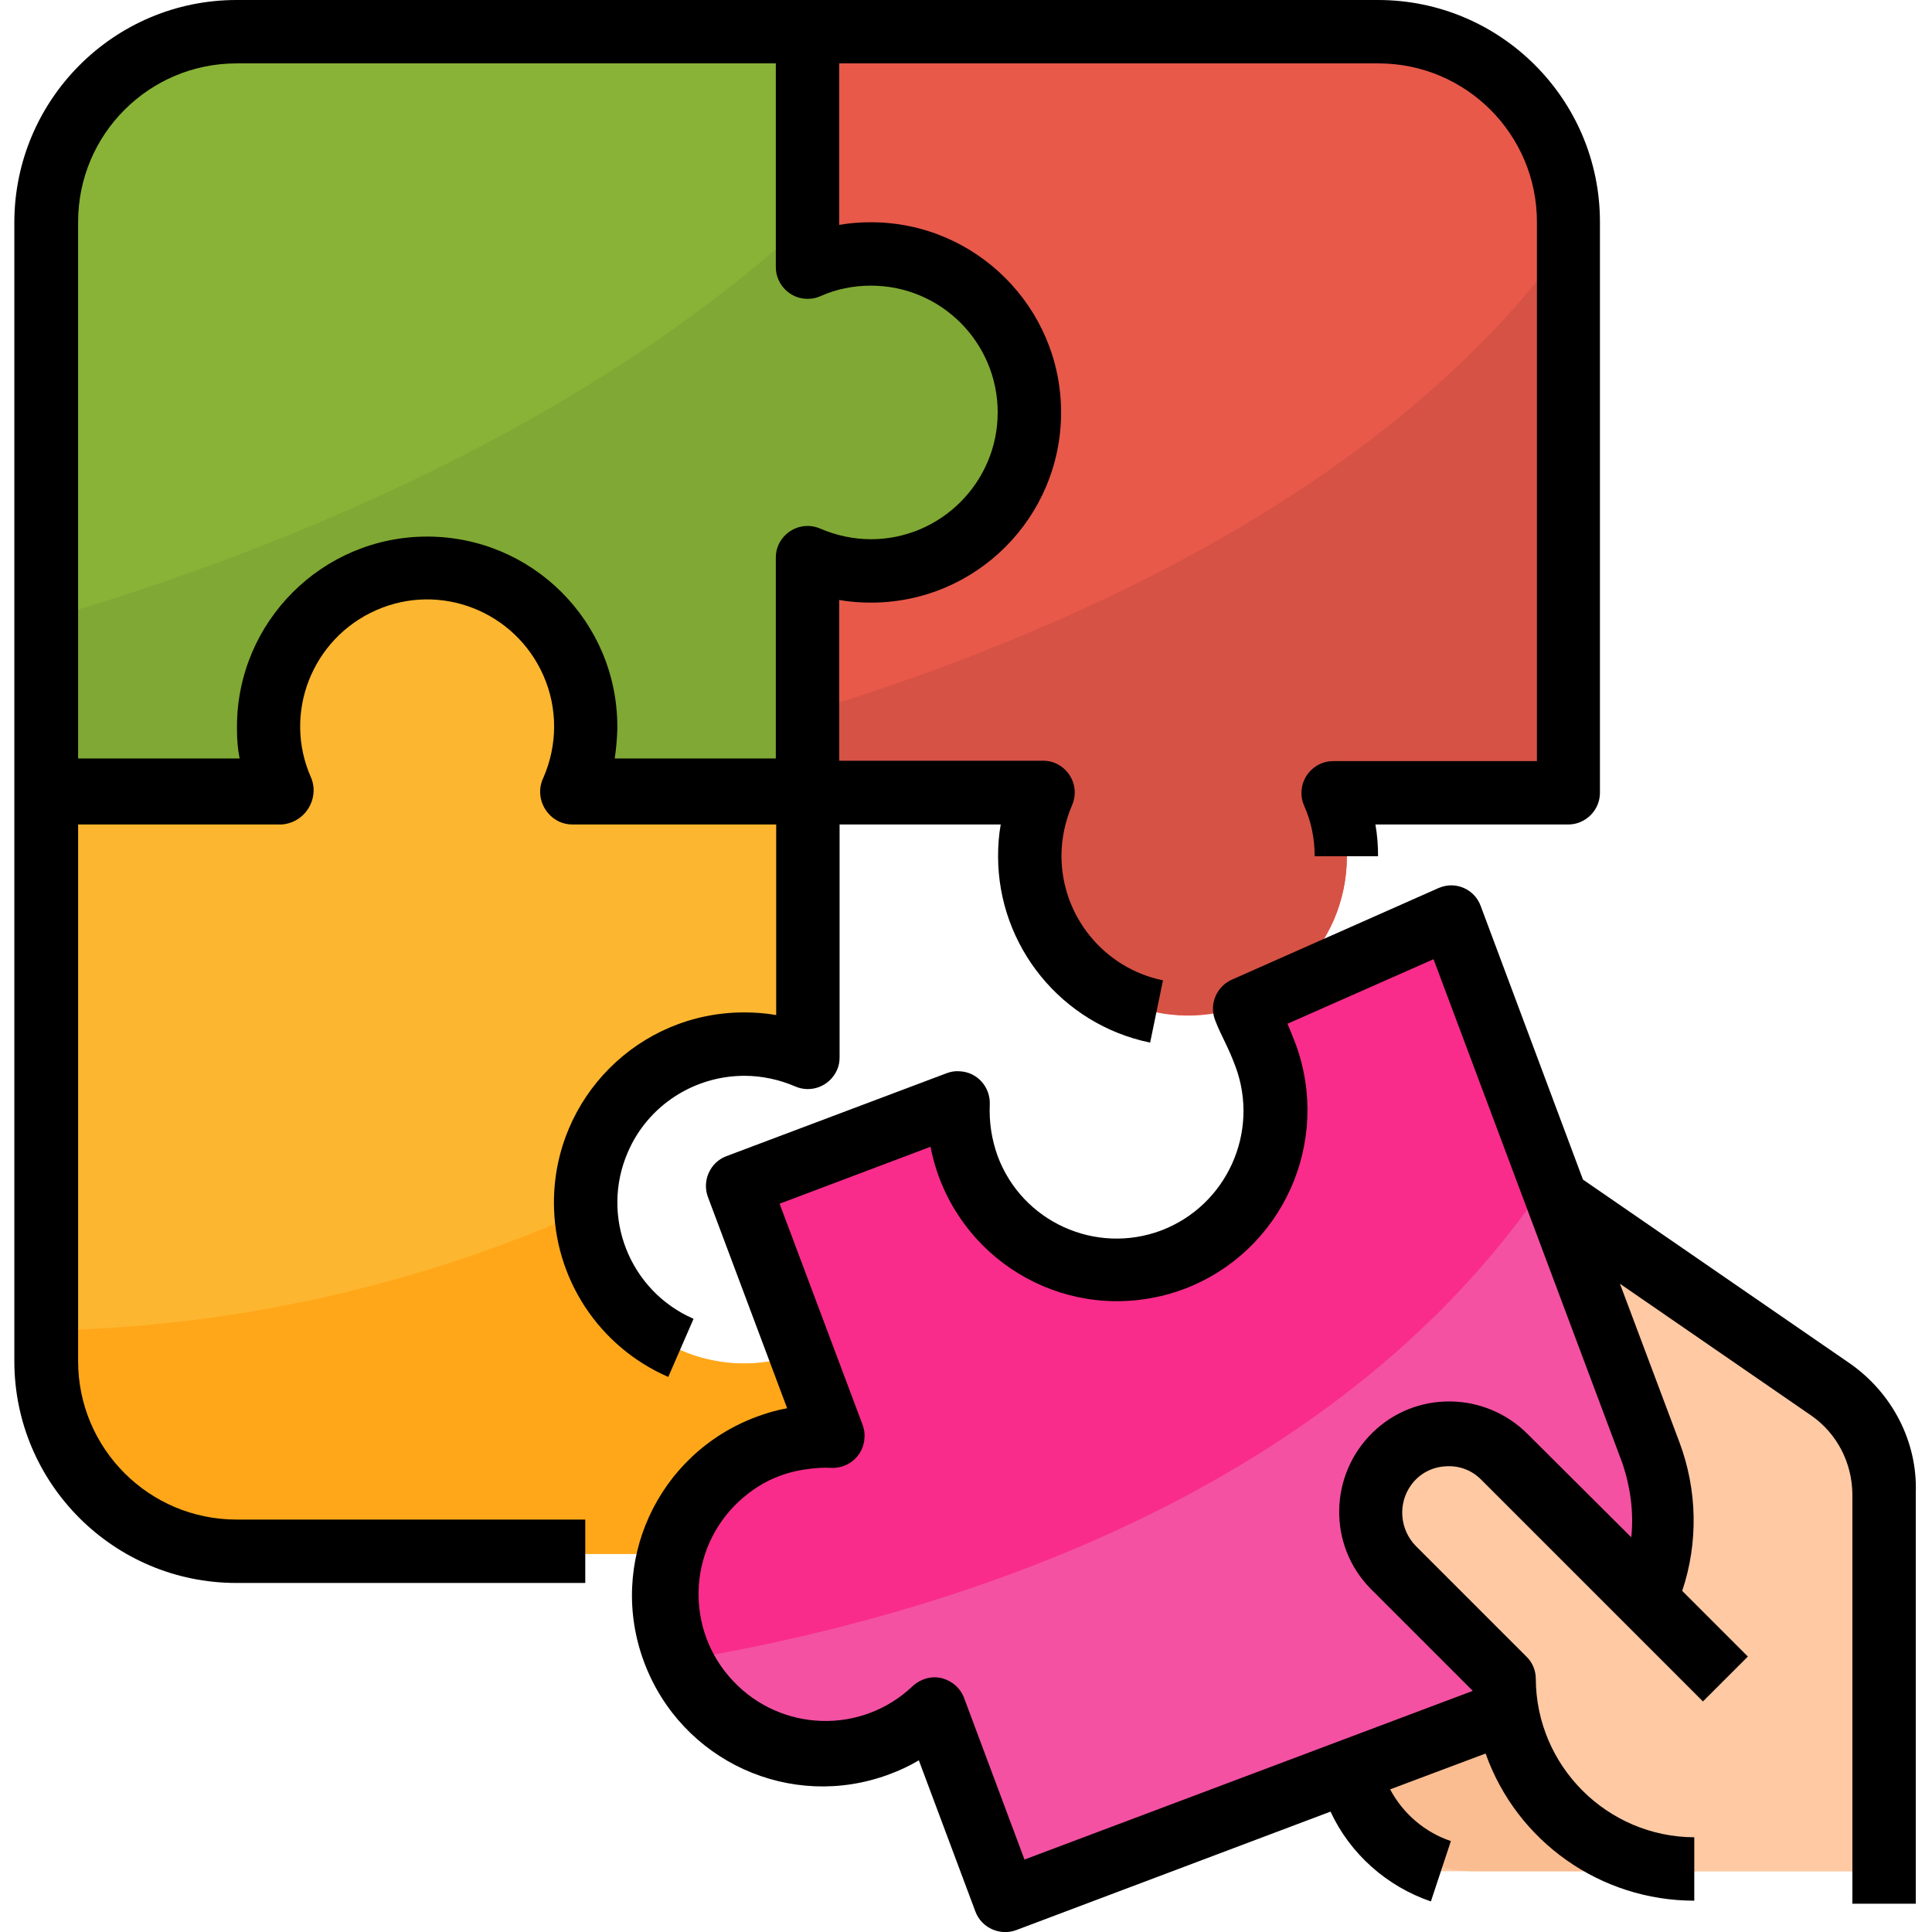 <?xml version="1.0" encoding="utf-8"?>
<!-- Generator: Adobe Illustrator 23.0.2, SVG Export Plug-In . SVG Version: 6.00 Build 0)  -->
<svg version="1.1" id="Capa_1" xmlns="http://www.w3.org/2000/svg" xmlns:xlink="http://www.w3.org/1999/xlink" x="0px" y="0px"
	 viewBox="0 0 512 512" style="enable-background:new 0 0 512 512;" xml:space="preserve">
<style type="text/css">
	.st0{fill:#FEC9A3;}
	.st1{fill:#FABD91;}
	.st2{fill:#88B337;}
	.st3{fill:#E8594A;}
	.st4{fill:#D65245;}
	.st5{fill:#FDB62F;}
	.st6{fill:#FFA719;}
	.st7{fill:#F92C8B;}
	.st8{fill:#F451A3;}
	.st9{fill:#80A834;}
</style>
<path class="st0" d="M499.8,495.9V395.7c0-11-5.4-21.2-14.3-27.5L422.2,324c-4.2-3-9.3-4.6-14.5-4.6h-50.9l0.8,143.8
	c0.3,15,10.1,28.1,24.4,32.7L499.8,495.9L499.8,495.9z"/>
<path class="st1" d="M449.3,495.9h-58.8c-18.6,0-33.6-15.1-33.6-33.6v-33.6h58.8L449.3,495.9z"/>
<path class="st2" d="M230.8,67.2c-5.8,0-11.5,1.2-16.8,3.5V8.4H62.7C34.8,8.4,12.2,31,12.2,58.8v151.3h62.4
	c-9.3-21.2,0.3-46,21.6-55.4c21.2-9.3,46,0.3,55.4,21.6c4.7,10.8,4.7,23,0,33.8H214v-62.4c21.2,9.3,46-0.3,55.4-21.6
	s-0.3-46-21.6-55.4C242.4,68.4,236.6,67.2,230.8,67.2z"/>
<path class="st3" d="M415.7,58.8c0-27.9-22.6-50.4-50.4-50.4H214v62.4c21.2-9.3,46,0.3,55.4,21.6c9.3,21.2-0.3,46-21.6,55.4
	c-10.8,4.7-23,4.7-33.8,0v62.4h62.4c-9.3,21.2,0.3,46,21.6,55.4c21.2,9.3,46-0.3,55.4-21.6c4.7-10.8,4.7-23,0-33.8h62.4L415.7,58.8
	L415.7,58.8z"/>
<path class="st4" d="M415.7,63.6c-48,66.8-134.8,104.8-201.7,125.2v21.3h62.4c-9.3,21.2,0.3,46,21.6,55.4c21.2,9.3,46-0.3,55.4-21.6
	c4.7-10.8,4.7-23,0-33.8h62.4L415.7,63.6L415.7,63.6z"/>
<path class="st5" d="M197.2,277.4c5.8,0,11.5,1.2,16.8,3.5v-70.8h-62.4c9.3-21.2-0.3-46-21.6-55.4s-46,0.3-55.4,21.6
	c-4.7,10.8-4.7,23,0,33.8H12.2v151.3c0,27.9,22.6,50.4,50.4,50.4H214v-54c-21.2,9.3-46-0.3-55.4-21.6c-9.3-21.2,0.3-46,21.6-55.4
	C185.5,278.6,191.3,277.4,197.2,277.4z"/>
<path class="st6" d="M12.2,361.4c0,27.9,22.6,50.4,50.4,50.4H214v-54c-21.1,9.3-45.8-0.3-55.2-21.4c-2.2-4.9-3.4-10.2-3.5-15.6
	c-45.1,20.1-93.7,30.9-143,31.8C12.2,352.7,12.2,361.4,12.2,361.4z"/>
<path class="st7" d="M437.7,385.8l-53.2-142l-58.4,22c16.3,16.6,16,43.2-0.6,59.5c-16.6,16.3-43.2,16-59.5-0.6
	c-8.3-8.4-12.6-20-12-31.8l-58.4,22l24.9,66.5c-5.8-0.3-11.6,0.6-17,2.6c-21.7,8.4-32.5,32.8-24,54.5c8.3,21.3,32.1,32.2,53.6,24.4
	c5.4-2,10.4-5.2,14.5-9.3l19,50.7L408.2,451C434.3,441.1,447.5,411.9,437.7,385.8z"/>
<path class="st8" d="M410.3,312.6c-58,86.7-166.7,117-230.4,127.5c8.9,21.3,33.4,31.2,54.7,22.3c4.9-2,9.3-5,13.1-8.7l19,50.7
	L408.2,451c26.1-9.9,39.3-39,29.5-65.1L410.3,312.6z"/>
<path class="st9" d="M230.8,67.2c-5.8,0-11.5,1.2-16.8,3.5V58.6C151,116.5,65.8,148.5,12.2,164.1v46h62.4
	c-9.3-21.2,0.3-46,21.6-55.4c21.2-9.3,46,0.3,55.4,21.6c4.7,10.8,4.7,23,0,33.8H214v-62.4c21.2,9.3,46-0.3,55.4-21.6
	s-0.3-46-21.6-55.4C242.4,68.4,236.6,67.2,230.8,67.2z"/>
<path class="st0" d="M399,386.8c-8-8.2-21.2-8.3-29.4-0.3s-8.3,21.2-0.3,29.4c0.1,0.1,0.2,0.2,0.3,0.3l29.3,29.3
	c0,27.9,22.6,50.4,50.4,50.4l0,0h50.4v-8.4L399,386.8z"/>
<path d="M197.2,268.3c-27.9,0-50.4,22.6-50.4,50.4c0,20.1,11.9,38.2,30.3,46.2l6.7-15.4c-17-7.4-24.8-27.2-17.4-44.2
	c5.3-12.3,17.5-20.2,30.9-20.2c4.6,0,9.2,1,13.4,2.8c4.3,1.9,9.2-0.1,11.1-4.3c0.5-1.1,0.7-2.2,0.7-3.4v-61.7h42.7
	c-0.5,2.8-0.7,5.6-0.7,8.4c0,23.9,16.9,44.6,40.3,49.4l3.4-16.5c-15.6-3.2-26.9-17-26.9-33c0-4.6,1-9.2,2.8-13.4
	c1.9-4.3-0.1-9.2-4.3-11.1c-1.1-0.5-2.2-0.7-3.4-0.7h-54V159c2.8,0.5,5.6,0.7,8.4,0.7c27.9,0,50.4-22.6,50.4-50.4
	s-22.6-50.4-50.4-50.4l0,0c-2.8,0-5.6,0.2-8.4,0.7V16.8h142.9c23.2,0,42,18.8,42,42v142.9h-54c-4.6,0-8.4,3.8-8.4,8.4
	c0,1.2,0.2,2.3,0.7,3.4c1.9,4.2,2.8,8.8,2.8,13.4h16.8c0-2.8-0.2-5.6-0.7-8.4h51.1c4.6,0,8.4-3.8,8.4-8.4V58.8
	c0-32.5-26.4-58.8-58.8-58.8H62.7C30.2,0,3.9,26.4,3.8,58.8v301.9c0,32.5,26.4,58.8,58.8,58.8h92.5v-16.8H62.7
	c-23.2,0-42-18.8-42-42V218.5h54c5-0.4,8.7-4.7,8.4-9.7c-0.1-1-0.3-1.9-0.7-2.8c-7.5-17,0.3-36.8,17.3-44.3
	c17-7.5,36.8,0.3,44.3,17.3c3.8,8.6,3.8,18.4,0,27.1c-2.1,4.3-0.2,9.5,4.1,11.6c1.1,0.5,2.3,0.8,3.6,0.8h54V269
	C202.8,268.5,200,268.3,197.2,268.3z M62.7,16.8h142.9v54c0,4.6,3.8,8.4,8.4,8.4c1.2,0,2.3-0.2,3.4-0.7c4.2-1.9,8.8-2.8,13.4-2.8
	c18.6,0,33.6,15.1,33.6,33.6s-15.1,33.6-33.6,33.6c-4.6,0-9.2-1-13.4-2.8c-4.3-1.9-9.2,0.1-11.1,4.3c-0.5,1.1-0.7,2.2-0.7,3.4V201
	h-42.7c0.4-2.5,0.6-5.1,0.7-7.7c0-0.2,0-0.3,0-0.4s0-0.2,0-0.3c0-27.9-22.6-50.4-50.4-50.4s-50.4,22.6-50.4,50.4c0,0.1,0,0.2,0,0.3
	s0,0.3,0,0.4c0,2.6,0.2,5.2,0.7,7.7H20.7V58.8C20.7,35.6,39.5,16.8,62.7,16.8z"/>
<path d="M490.2,361.3l-70.7-48.7l-27.1-72.5c-1.6-4.4-6.5-6.6-10.8-4.9c-0.2,0.1-0.3,0.1-0.5,0.2l-54.6,24.2
	c-4.1,1.8-6.1,6.5-4.5,10.7c0.9,2.4,1.8,4.1,2.7,6s1.7,3.6,2.7,6.3c6.5,17.4-2.3,36.9-19.7,43.5c-17.4,6.5-36.8-2.3-43.3-19.7
	c-1.6-4.4-2.3-9-2.1-13.7c0.2-4.6-3.3-8.6-8-8.8c-1.2-0.1-2.3,0.1-3.4,0.5l-58.4,22c-4.3,1.6-6.5,6.5-4.9,10.8l21,56
	c-2.8,0.5-5.5,1.3-8.2,2.3c-26.2,9.8-39.5,38.8-29.7,65c9.8,26.2,38.8,39.5,65,29.7c2.7-1,5.3-2.2,7.8-3.7l15,40.1
	c1.6,4.3,6.5,6.5,10.8,4.9c0,0,0,0,0,0l83.3-31.4c5.2,11.2,14.9,19.8,26.6,23.8l5.3-16c-6.9-2.3-12.7-7.3-16.1-13.7l25.3-9.5
	c8.3,23.4,30.5,39,55.3,39v-16.8c-23.1-0.1-41.9-18.9-42-42c0-2.2-0.9-4.4-2.5-5.9l-29.3-29.3c-4.3-4.4-4.8-11.3-1.2-16.2
	c2.1-2.9,5.4-4.7,9-4.9c3.6-0.3,7.1,1,9.6,3.6l58.7,58.7l11.9-11.9l-17.4-17.4c4.3-12.8,4-26.7-0.7-39.3l-15.8-42.1l50.8,35
	c6.7,4.7,10.7,12.4,10.8,20.7v108.6h16.8V395.7C508.2,382,501.4,369.1,490.2,361.3z M432.3,407.4L405,380.2
	c-11.3-11.5-29.8-11.8-41.3-0.5c-11.5,11.3-11.8,29.8-0.5,41.3c0.2,0.2,0.3,0.4,0.5,0.5l26.6,26.6l-118.8,44.7l-16-42.8
	c-1-2.7-3.3-4.6-6-5.3c-0.6-0.1-1.2-0.2-1.8-0.2c-2.2,0-4.3,0.9-5.9,2.4c-13.5,12.8-34.8,12.1-47.5-1.4
	c-12.8-13.5-12.1-34.8,1.4-47.5c3.2-3,6.9-5.4,11-6.9c2.7-1,5.5-1.6,8.3-1.9c1.7-0.2,3.5-0.3,5.3-0.2c4.6,0.2,8.6-3.3,8.8-8
	c0.1-1.2-0.1-2.3-0.5-3.4l-22-58.6l40-15.1c5.3,27.4,31.7,45.3,59,40c2.8-0.5,5.5-1.3,8.2-2.3c26.1-9.9,39.2-39,29.5-65.1
	c-0.8-2.1-1.5-3.7-2.1-5.2l38.7-17.1l50.1,133.7C432.1,394.2,433,400.9,432.3,407.4z"/>
</svg>
